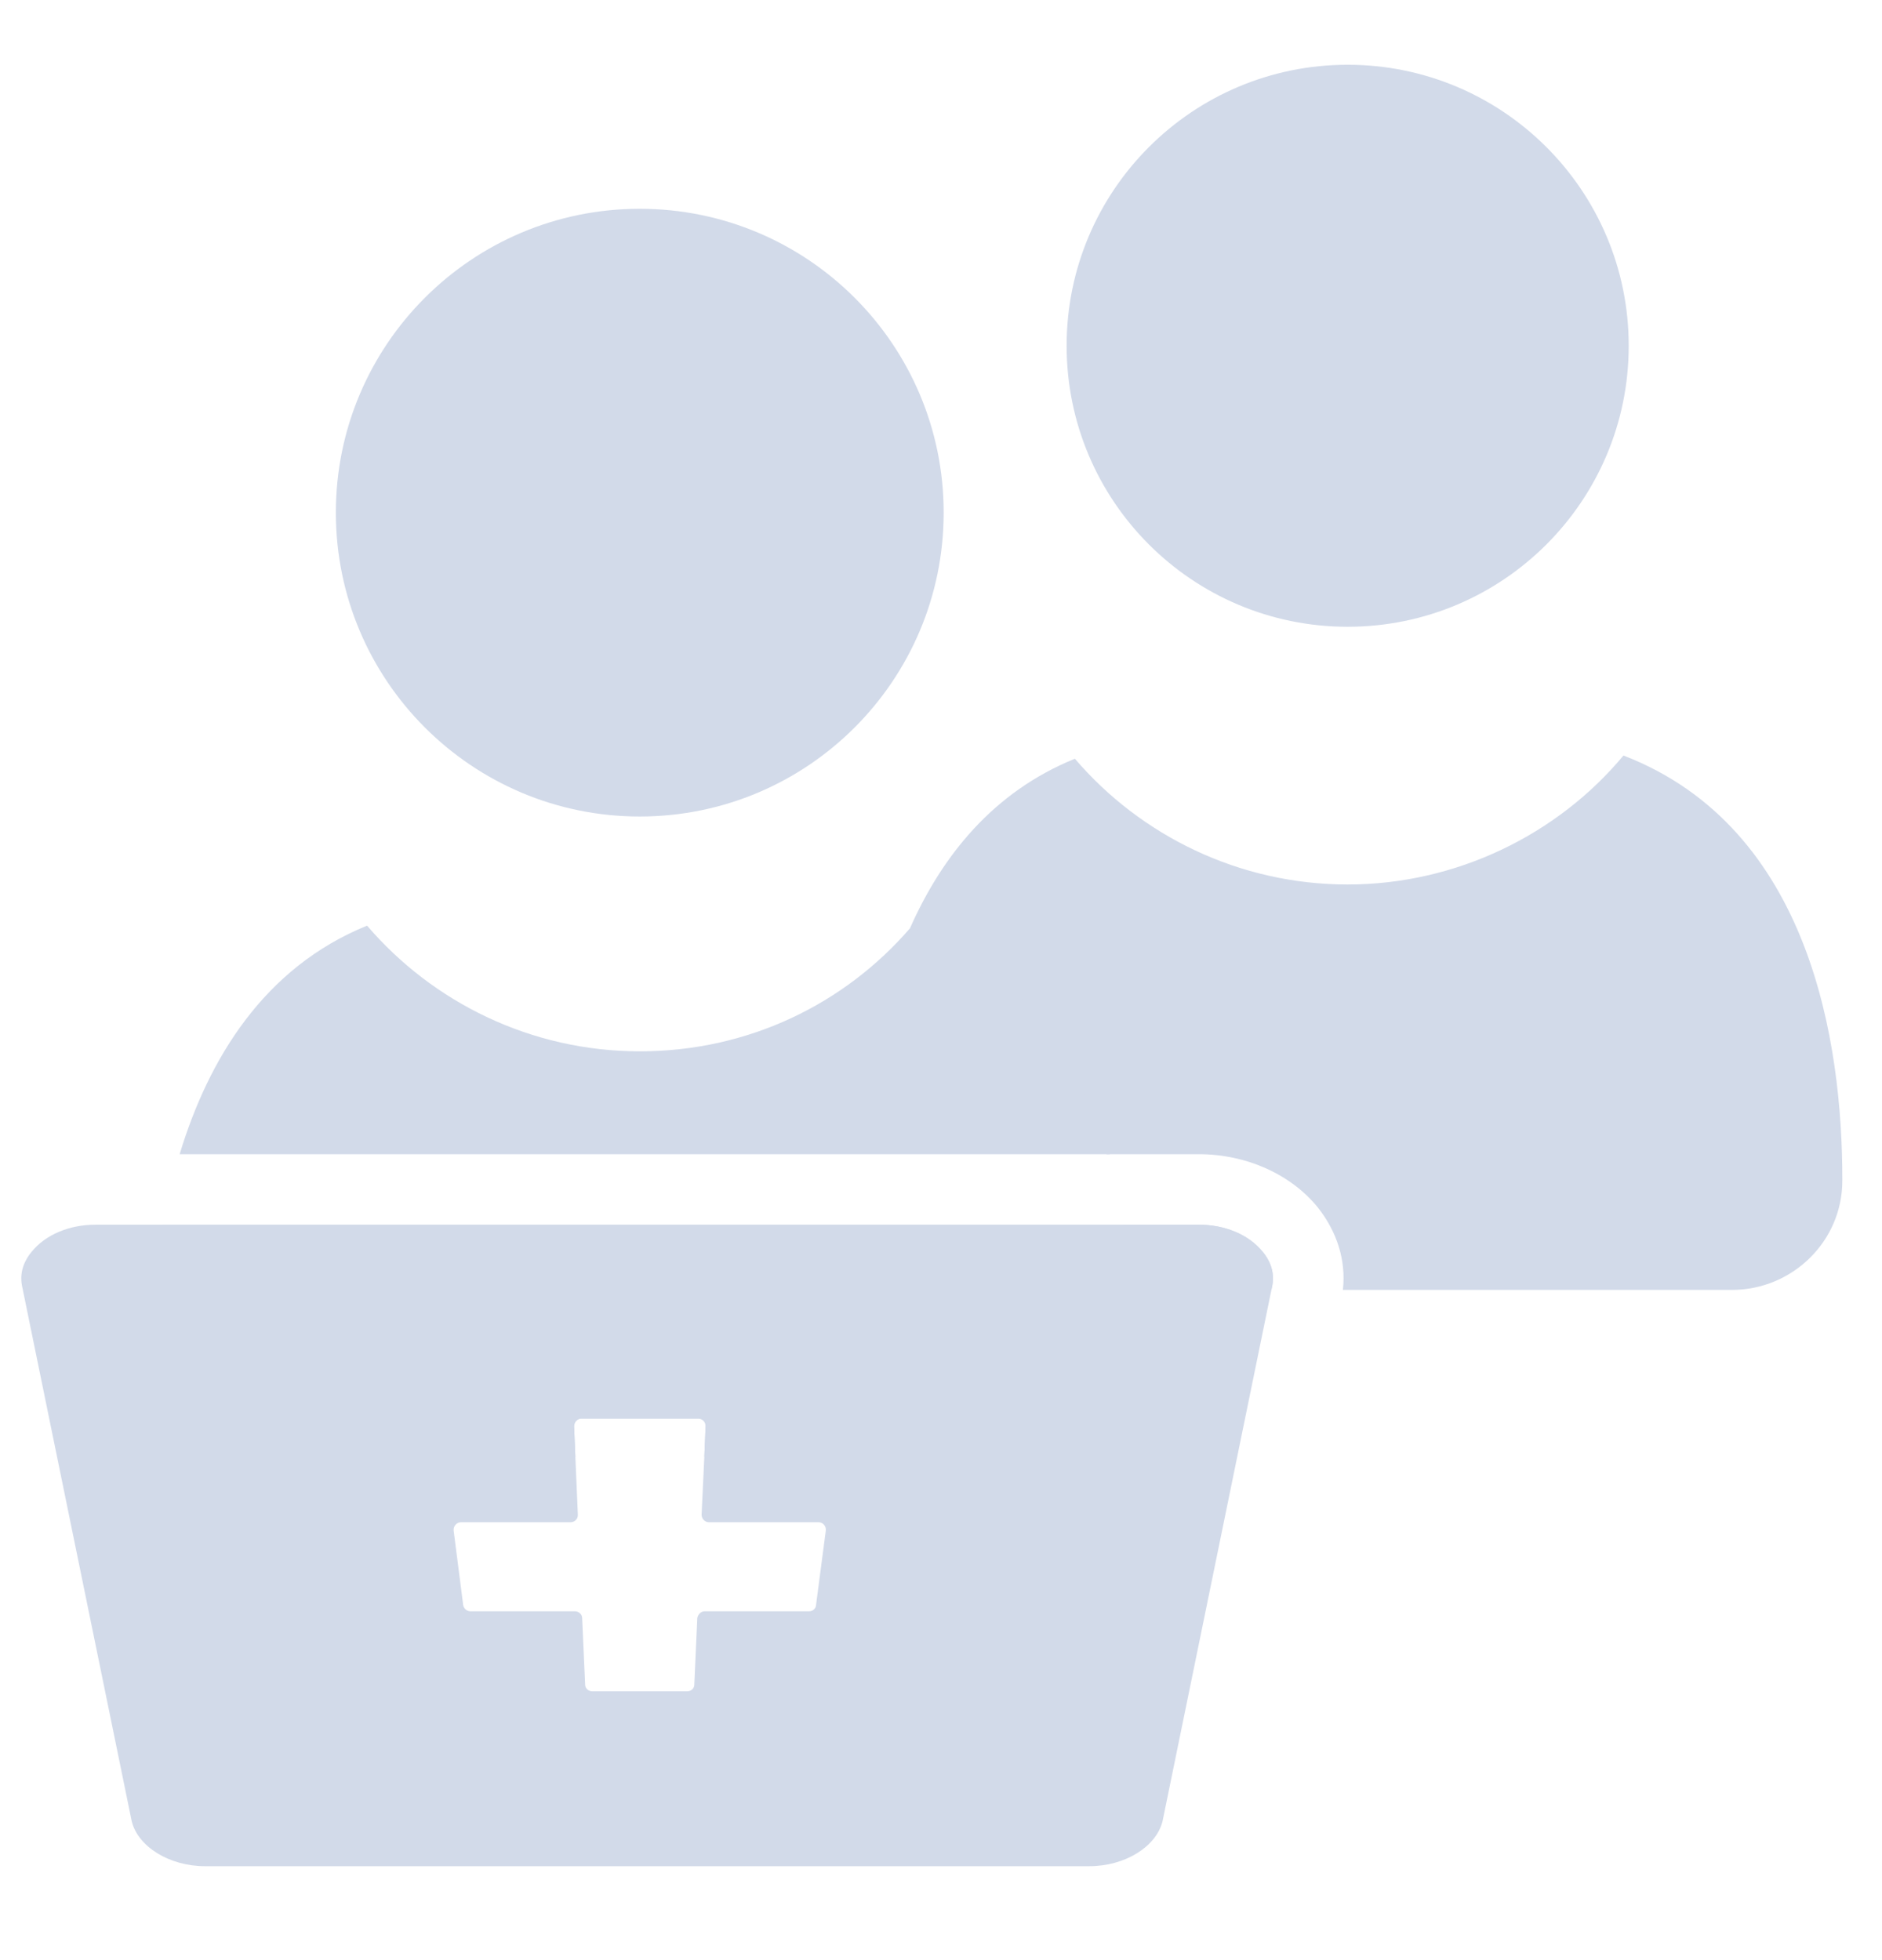 <svg width="24" height="25" viewBox="0 0 24 25" fill="none" xmlns="http://www.w3.org/2000/svg">
<g clip-path="url(#clip0_1741_3780)">
<path d="M8.158 10.414C10.299 10.414 12.034 8.678 12.034 6.538C12.034 4.398 10.299 2.663 8.158 2.663C6.018 2.663 4.283 4.398 4.283 6.538C4.283 8.678 6.018 10.414 8.158 10.414Z" fill="#D2DAE9"/>
<path d="M2.291 14.721C2.659 13.505 3.366 12.34 4.681 11.806C5.52 12.785 6.771 13.409 8.16 13.409C9.549 13.409 10.774 12.801 11.606 11.838H11.609C11.632 11.815 11.654 11.786 11.673 11.764C13.081 12.311 13.798 13.492 14.153 14.721H2.291Z" fill="#D2DAE9"/>
<path d="M14.373 18.58H8.982L8.998 18.193C9.001 18.139 8.959 18.094 8.905 18.094H7.414C7.362 18.094 7.321 18.139 7.321 18.193L7.337 18.58H1.945C1.945 18.58 1.785 17.178 2.073 15.623H14.348C14.393 15.908 14.421 16.186 14.441 16.452C14.521 17.646 14.373 18.58 14.373 18.58Z" fill="#D2DAE9"/>
<path d="M17.186 7.994C19.165 7.994 20.77 6.39 20.77 4.41C20.77 2.431 19.165 0.826 17.186 0.826C15.206 0.826 13.602 2.431 13.602 4.41C13.602 6.39 15.206 7.994 17.186 7.994Z" fill="#D2DAE9"/>
<path d="M16.102 15.966C16.179 16.058 16.262 16.209 16.224 16.401L16.214 16.449H14.438C14.413 16.154 14.374 15.876 14.326 15.62H15.286C15.622 15.62 15.926 15.748 16.102 15.966Z" fill="#D2DAE9"/>
<path d="M23.494 15.034C23.494 15.034 23.494 15.05 23.494 15.06C23.494 15.831 22.857 16.452 22.085 16.452H17.125C17.167 16.078 17.052 15.71 16.802 15.396C16.457 14.974 15.89 14.721 15.289 14.721H14.111C13.346 12.222 11.669 11.85 11.609 11.838H11.605C12.015 10.913 12.668 10.1 13.705 9.678H13.708C14.546 10.657 15.801 11.281 17.186 11.281C18.572 11.281 19.865 10.644 20.703 9.636C23.1 10.561 23.494 13.326 23.494 15.038V15.034Z" fill="#D2DAE9"/>
<path d="M16.102 15.966C15.926 15.748 15.622 15.62 15.286 15.62H1.219C0.883 15.62 0.579 15.748 0.403 15.966C0.326 16.058 0.243 16.209 0.281 16.401L1.68 23.23C1.76 23.553 2.16 23.802 2.614 23.802H13.891C14.345 23.802 14.742 23.556 14.825 23.23L14.832 23.195L16.214 16.449L16.224 16.401C16.262 16.209 16.179 16.055 16.102 15.966ZM10.406 20.474C10.403 20.519 10.361 20.551 10.32 20.551H8.985C8.937 20.551 8.899 20.593 8.892 20.638L8.854 21.486C8.854 21.537 8.812 21.572 8.761 21.572H7.555C7.504 21.572 7.462 21.534 7.462 21.486L7.424 20.638C7.424 20.59 7.382 20.551 7.331 20.551H6C5.952 20.551 5.916 20.516 5.907 20.474L5.785 19.521C5.779 19.466 5.824 19.415 5.878 19.415H7.276C7.331 19.415 7.372 19.37 7.369 19.319L7.337 18.577L7.321 18.19C7.321 18.135 7.363 18.09 7.414 18.09H8.905C8.96 18.09 9.001 18.135 8.998 18.19L8.982 18.577L8.947 19.319C8.947 19.37 8.988 19.415 9.04 19.415H10.438C10.496 19.415 10.537 19.466 10.531 19.521L10.406 20.474Z" fill="#D2DAE9"/>
</g>
<defs>
<clipPath id="clip0_1741_3780">
<rect width="24" height="24" fill="white" transform="translate(0 0.5)"/>
</clipPath>
</defs>
</svg>
